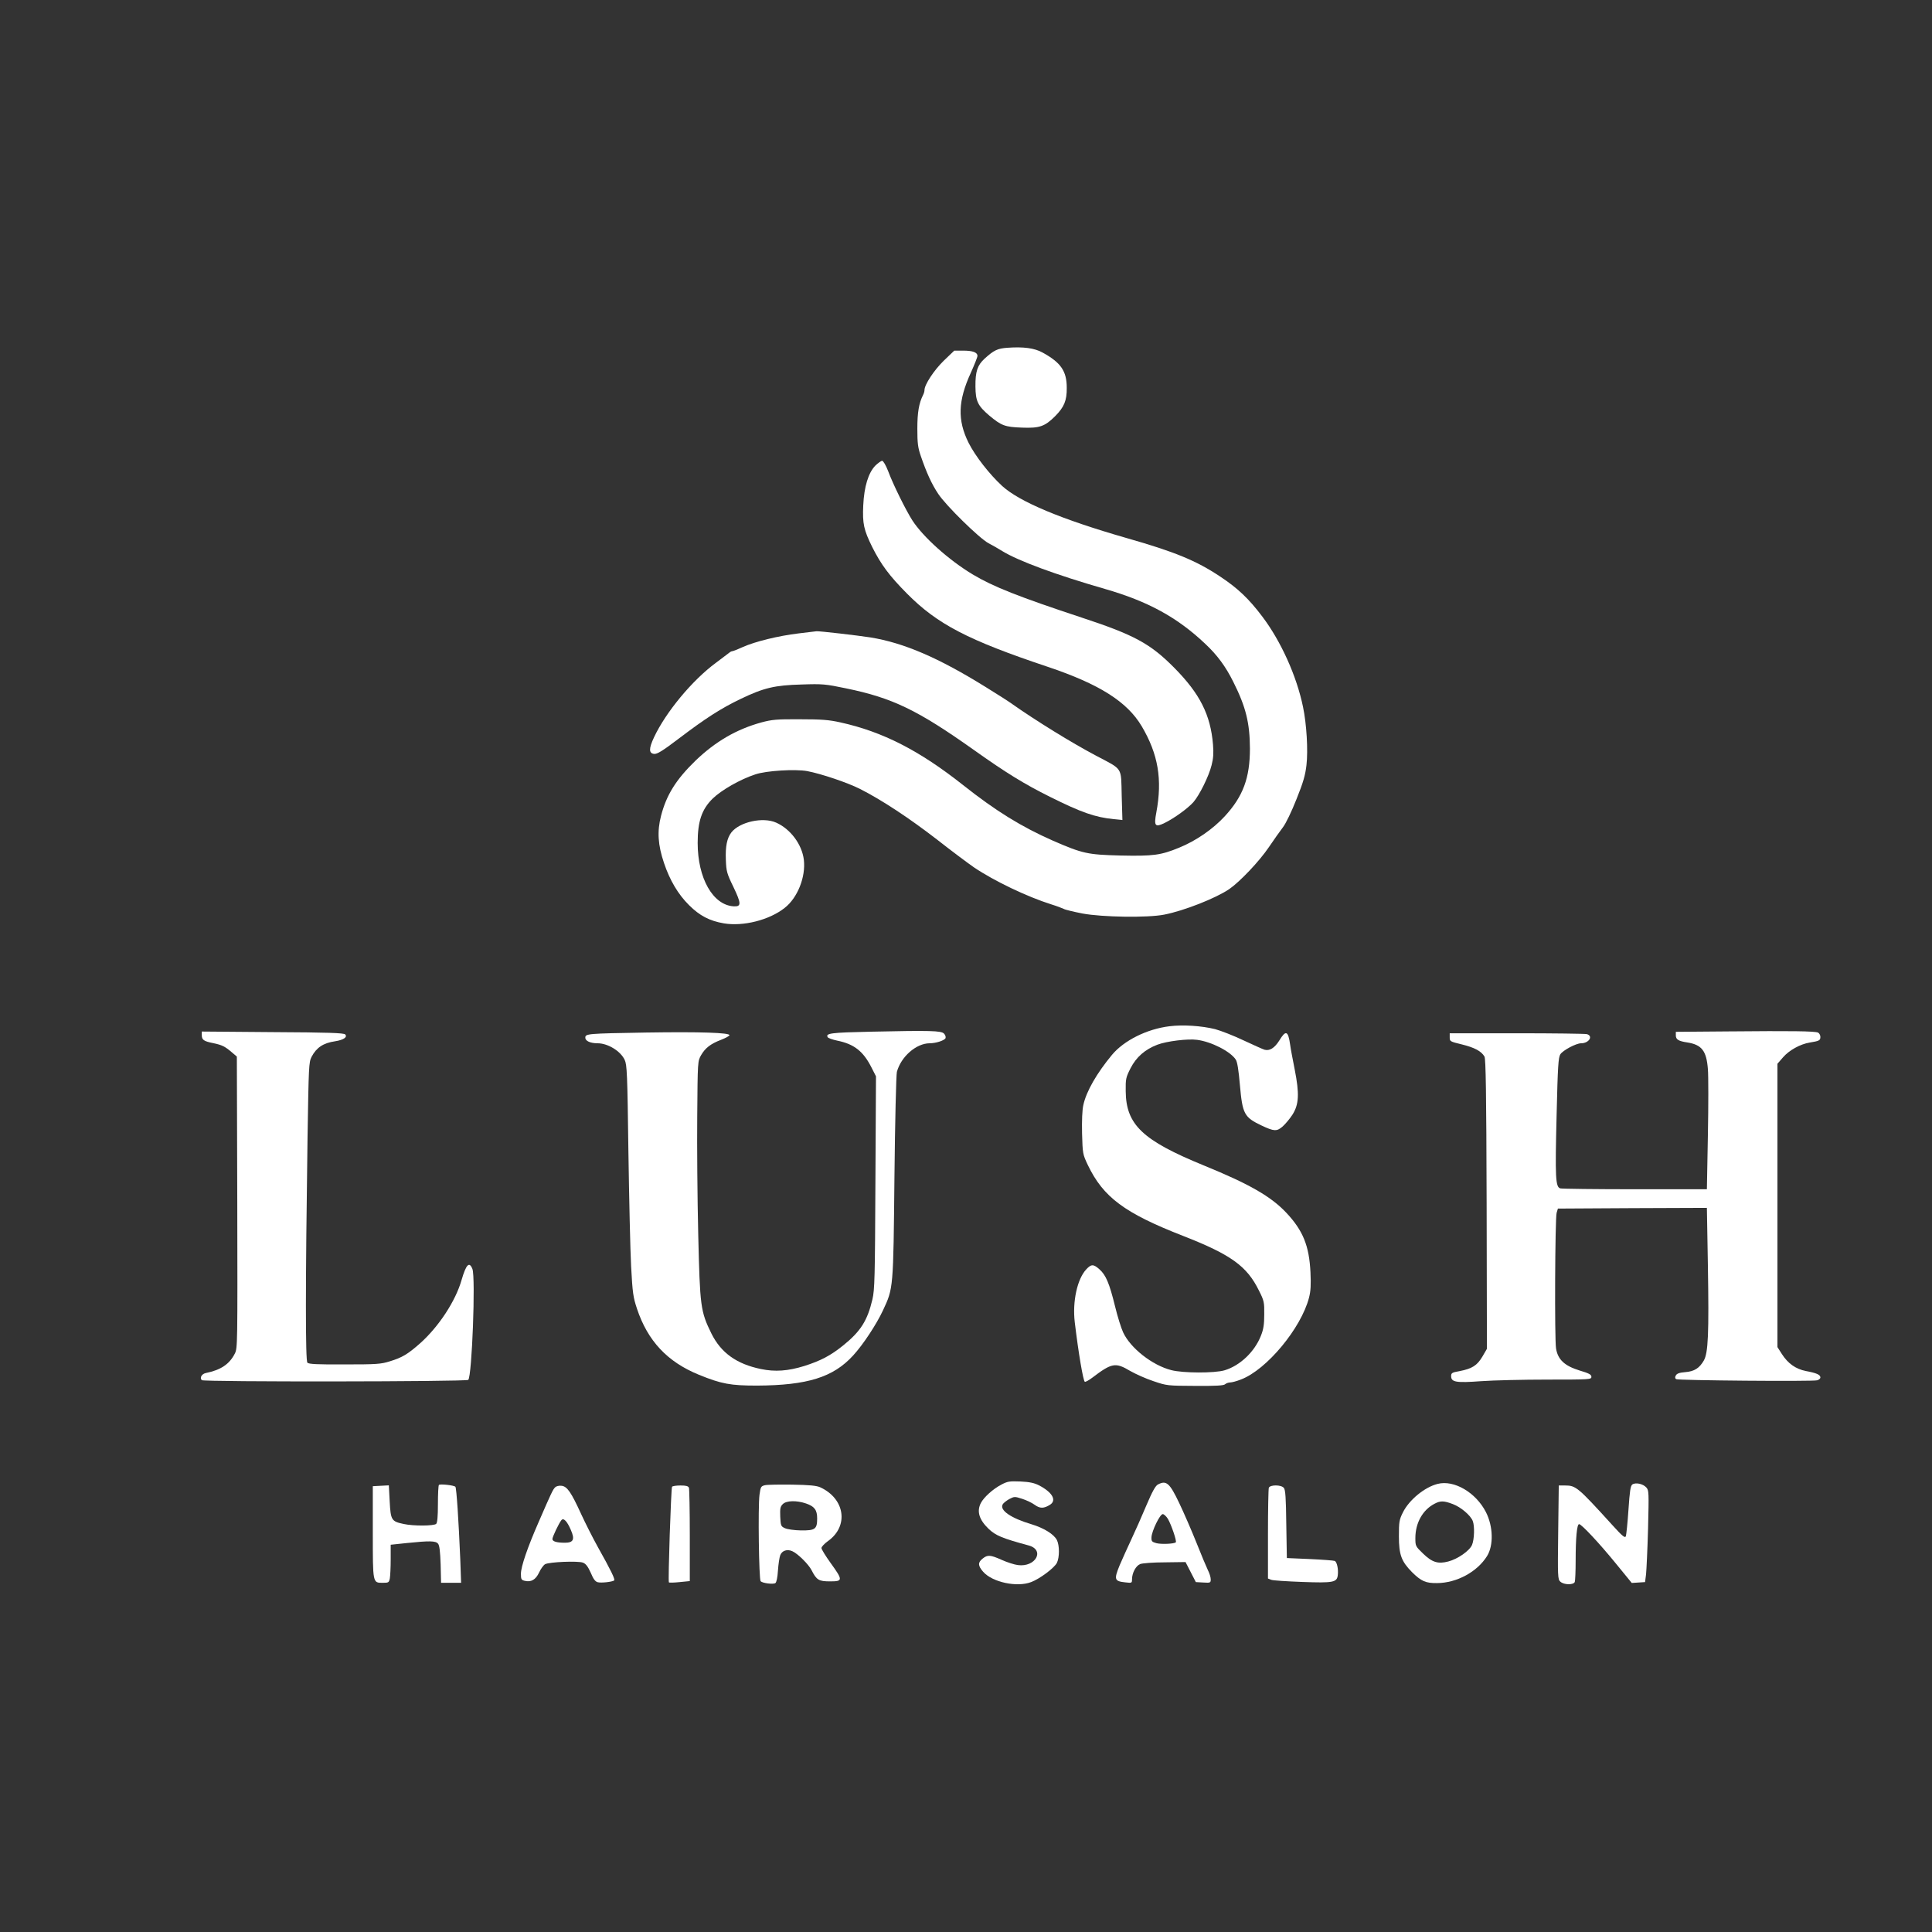 <svg xmlns="http://www.w3.org/2000/svg" version="1.0" width="1350pt" height="1350pt" viewBox="0 0 1350 1350" preserveAspectRatio="xMidYMid meet">

<rect x="0" y="0" width="1350" height="1350" fill="#333333" stroke="none"/>

<g transform="translate(0,1350) scale(0.1,-0.1)" fill="#ffffff" stroke="none">
<path d="M7040 11070 c-70 -5 -95 -17 -160 -76 -50 -46 -65 -89 -64 -195 1 -102 16 -134 97 -203 84 -70 109 -80 228 -84 123 -5 160 8 233 81 62 63 81 108 80 197 0 117 -41 176 -168 246 -57 32 -135 42 -246 34z" fill="#ffffff"></path>
<path d="M6595 10980 c-68 -66 -135 -168 -135 -205 0 -9 -4 -23 -9 -33 -30 -59 -41 -123 -41 -238 0 -101 4 -132 24 -190 40 -117 76 -196 122 -265 54 -82 286 -309 350 -344 27 -14 71 -39 98 -56 111 -68 372 -165 716 -264 302 -87 507 -199 703 -385 82 -77 141 -156 195 -265 88 -175 115 -287 116 -465 0 -206 -48 -335 -176 -474 -82 -89 -200 -171 -318 -219 -129 -53 -181 -60 -412 -55 -228 6 -262 13 -469 103 -222 98 -399 207 -629 389 -306 242 -562 373 -857 438 -80 18 -131 22 -283 22 -163 1 -195 -2 -270 -22 -174 -48 -320 -133 -459 -266 -137 -133 -204 -240 -242 -387 -28 -108 -22 -203 21 -330 40 -119 98 -218 175 -294 73 -73 143 -110 243 -127 135 -23 318 23 425 108 90 70 148 216 134 336 -13 108 -94 216 -194 260 -92 41 -254 5 -312 -68 -31 -40 -43 -98 -39 -193 3 -79 7 -95 52 -187 57 -119 57 -140 2 -137 -145 9 -251 197 -251 443 0 152 29 235 105 310 61 59 191 134 298 169 76 26 279 38 362 23 100 -19 283 -81 370 -125 152 -77 344 -204 537 -353 103 -81 220 -168 259 -195 141 -95 371 -205 539 -258 39 -12 78 -27 88 -32 10 -6 69 -20 130 -32 138 -26 456 -31 572 -8 139 27 361 115 454 178 75 52 210 194 277 293 35 52 80 115 99 140 20 26 60 109 94 195 48 119 62 169 70 239 12 101 1 288 -24 406 -44 215 -154 459 -284 631 -95 126 -172 199 -296 281 -167 111 -315 172 -655 269 -456 131 -746 253 -867 363 -90 83 -188 209 -235 302 -79 159 -74 294 16 490 25 56 46 108 46 117 0 25 -33 37 -100 37 l-62 0 -73 -70z" fill="#ffffff"></path>
<path d="M6117 10247 c-49 -50 -79 -147 -85 -279 -6 -128 4 -171 63 -291 62 -123 119 -200 243 -325 212 -214 426 -325 982 -511 361 -121 556 -244 658 -416 115 -195 145 -371 102 -602 -18 -95 -9 -106 57 -74 66 32 163 102 202 146 42 48 108 181 127 258 12 46 15 83 10 144 -17 208 -92 356 -270 536 -168 170 -281 231 -649 352 -441 146 -616 215 -760 301 -168 101 -347 262 -422 378 -46 72 -136 254 -169 344 -16 41 -34 72 -42 72 -7 0 -28 -15 -47 -33z" fill="#ffffff"></path>
<path d="M5580 9074 c-142 -17 -304 -57 -389 -95 -35 -16 -68 -29 -73 -29 -5 0 -14 -4 -21 -10 -7 -5 -49 -37 -94 -71 -166 -122 -351 -346 -433 -521 -37 -79 -37 -112 1 -116 21 -2 59 21 172 107 187 142 296 212 432 277 162 78 239 96 427 101 146 5 166 3 310 -27 325 -67 499 -151 894 -431 222 -158 352 -238 531 -327 217 -108 314 -143 447 -156 l59 -6 -5 171 c-5 203 11 178 -180 279 -172 91 -420 244 -593 366 -16 12 -96 63 -177 113 -330 205 -572 309 -806 347 -90 14 -357 45 -377 43 -5 -1 -62 -7 -125 -15z" fill="#ffffff"></path>
<path d="M8172 6329 c-157 -19 -318 -99 -402 -200 -106 -128 -179 -254 -200 -350 -8 -35 -11 -108 -9 -200 4 -141 5 -145 40 -219 108 -226 258 -337 666 -496 335 -131 446 -211 530 -382 36 -71 38 -82 37 -167 0 -69 -5 -103 -23 -148 -44 -113 -147 -210 -254 -242 -70 -21 -292 -20 -372 1 -134 34 -286 154 -337 264 -14 30 -40 113 -57 184 -39 159 -64 217 -108 256 -42 38 -58 38 -93 0 -63 -68 -97 -225 -80 -369 26 -218 59 -409 70 -416 5 -3 28 10 52 28 137 104 162 109 266 47 37 -21 110 -54 162 -71 94 -32 98 -32 292 -33 145 -1 200 2 209 12 7 6 23 12 35 12 12 0 46 9 76 21 179 68 420 358 475 572 12 47 14 89 10 177 -9 185 -52 291 -168 415 -108 115 -260 202 -579 332 -427 175 -542 284 -544 519 -1 85 1 95 34 160 40 78 101 131 187 164 66 25 214 43 278 34 100 -13 233 -81 270 -138 11 -16 20 -74 29 -178 18 -203 30 -225 152 -283 87 -41 106 -42 147 -6 19 17 50 54 68 82 46 72 49 147 16 315 -14 71 -29 149 -32 174 -14 98 -30 105 -76 29 -33 -52 -67 -74 -103 -64 -11 3 -77 33 -146 65 -69 33 -159 68 -200 79 -94 23 -223 32 -318 20z" fill="#ffffff"></path>
<path d="M6088 6291 c-282 -6 -322 -11 -304 -39 4 -6 32 -16 64 -23 120 -24 184 -74 242 -189 l31 -61 -4 -742 c-3 -664 -5 -750 -21 -817 -35 -148 -82 -223 -205 -322 -87 -70 -155 -106 -271 -143 -113 -35 -204 -42 -304 -21 -169 35 -278 113 -345 248 -76 155 -80 186 -92 691 -6 247 -9 620 -7 830 3 381 3 382 27 424 29 50 66 79 139 107 31 12 57 26 59 32 6 18 -204 25 -584 19 -410 -7 -423 -8 -423 -36 0 -23 35 -39 86 -39 71 0 160 -54 189 -116 16 -34 19 -94 26 -638 5 -331 13 -693 19 -806 10 -184 14 -214 41 -295 75 -225 212 -371 432 -461 159 -65 223 -76 407 -76 352 2 532 58 671 210 70 76 164 219 209 316 73 156 72 150 80 931 4 389 12 716 17 735 29 107 135 199 228 200 46 0 105 20 112 36 3 9 -2 23 -11 32 -20 20 -95 22 -508 13z" fill="#ffffff"></path>
<path d="M12083 6293 l-373 -3 0 -25 c0 -28 18 -40 79 -49 102 -16 135 -58 145 -186 4 -47 4 -255 0 -462 l-7 -378 -501 0 c-276 0 -511 3 -523 6 -34 9 -37 74 -26 515 8 339 12 400 26 422 18 28 110 77 145 77 55 0 87 51 40 64 -13 3 -233 6 -490 6 l-468 0 0 -29 c0 -28 3 -29 85 -49 89 -22 136 -47 158 -85 9 -17 13 -247 15 -1032 l2 -1010 -32 -55 c-37 -62 -72 -84 -160 -101 -52 -9 -58 -13 -58 -35 0 -42 35 -48 210 -35 85 6 293 11 463 11 297 0 307 1 307 19 0 16 -16 25 -84 45 -103 32 -150 75 -163 153 -11 65 -7 910 4 948 l9 30 521 3 520 2 7 -403 c8 -478 2 -609 -28 -663 -31 -54 -66 -77 -131 -82 -40 -3 -58 -10 -65 -23 -7 -12 -6 -20 2 -26 15 -9 951 -17 985 -8 13 3 23 12 23 20 0 19 -27 31 -102 45 -70 14 -124 52 -166 117 l-32 50 0 990 0 990 40 46 c43 49 119 91 185 102 68 11 75 15 75 40 0 12 -8 26 -17 30 -25 10 -185 12 -620 8z" fill="#ffffff"></path>
<path d="M1410 6267 c0 -33 14 -43 80 -56 62 -13 82 -23 131 -65 l34 -29 3 -1018 c2 -993 2 -1020 -17 -1057 -38 -75 -99 -115 -202 -136 -30 -6 -45 -34 -29 -50 13 -13 1849 -11 1862 2 26 26 52 717 29 775 -22 55 -44 32 -76 -78 -42 -147 -160 -326 -289 -441 -87 -77 -126 -100 -211 -126 -63 -20 -93 -22 -317 -22 -190 -1 -250 2 -260 12 -14 14 -14 533 1 1577 8 496 9 522 28 560 34 65 82 97 164 109 59 9 89 29 71 48 -10 10 -115 14 -507 16 l-495 4 0 -25z" fill="#ffffff"></path>
<path d="M6995 3125 c-57 -30 -120 -87 -141 -127 -30 -58 -13 -116 53 -180 50 -48 96 -67 281 -117 116 -32 48 -154 -76 -137 -24 3 -74 19 -112 36 -81 36 -99 37 -134 9 -34 -27 -33 -50 4 -92 64 -73 236 -110 335 -72 61 23 161 98 180 134 19 38 19 123 0 160 -20 40 -91 84 -177 110 -145 43 -226 99 -201 140 5 9 26 25 45 36 35 18 38 19 90 2 29 -9 69 -28 88 -42 37 -27 64 -27 108 1 47 31 15 87 -78 135 -33 17 -67 24 -130 27 -77 3 -90 1 -135 -23z" fill="#ffffff"></path>
<path d="M8091 3127 c-17 -9 -39 -48 -81 -147 -31 -74 -78 -180 -104 -235 -26 -55 -63 -138 -83 -184 -40 -98 -36 -110 41 -118 44 -5 46 -5 46 21 0 45 27 95 57 107 15 6 93 12 173 12 l144 2 36 -70 36 -70 52 -3 c50 -3 52 -2 52 23 0 14 -9 43 -20 64 -10 21 -47 108 -80 192 -34 85 -88 209 -120 276 -67 141 -90 161 -149 130z m69 -239 c24 -40 64 -157 56 -165 -11 -11 -101 -15 -136 -6 -31 9 -35 13 -34 41 2 44 59 162 79 162 8 0 24 -15 35 -32z" fill="#ffffff"></path>
<path d="M10045 3131 c-91 -23 -199 -112 -242 -199 -26 -52 -28 -67 -28 -167 0 -129 17 -175 92 -251 64 -63 95 -77 175 -76 137 1 280 78 349 189 46 74 43 207 -8 307 -70 137 -223 227 -338 197z m107 -141 c56 -21 124 -79 139 -118 14 -36 11 -129 -5 -167 -17 -41 -100 -99 -166 -116 -72 -19 -113 -6 -176 55 -53 51 -54 53 -54 109 0 105 51 197 135 240 40 21 64 21 127 -3z" fill="#ffffff"></path>
<path d="M11406 3127 c-13 -10 -18 -45 -27 -177 -6 -91 -15 -173 -18 -184 -6 -15 -22 -3 -97 80 -240 264 -253 274 -328 274 l-44 0 -4 -327 c-4 -312 -3 -329 15 -345 25 -23 92 -24 101 -2 3 9 6 75 6 148 0 160 9 256 24 256 17 0 143 -135 261 -280 l107 -131 47 3 46 3 7 55 c3 30 10 174 14 320 6 251 6 266 -12 286 -23 26 -75 37 -98 21z" fill="#ffffff"></path>
<path d="M3067 3124 c-4 -4 -7 -64 -7 -134 0 -85 -4 -130 -12 -138 -15 -15 -159 -16 -227 -1 -86 18 -91 27 -98 157 l-6 113 -56 -3 -56 -3 0 -321 c0 -361 -1 -354 70 -354 40 0 43 2 49 31 3 17 6 77 6 133 l0 102 114 12 c156 16 201 16 217 -5 10 -11 15 -55 18 -145 l3 -128 70 0 70 0 -6 168 c-11 261 -26 496 -34 503 -11 11 -107 21 -115 13z" fill="#ffffff"></path>
<path d="M5345 3122 c-28 -7 -30 -11 -38 -67 -11 -85 -4 -592 8 -604 14 -14 88 -23 103 -13 8 6 15 39 18 88 3 43 10 91 16 107 12 32 49 44 84 28 39 -17 114 -92 135 -133 35 -69 51 -78 129 -78 90 0 91 8 5 127 -36 50 -65 97 -65 106 0 9 21 31 46 49 147 105 118 297 -56 376 -26 11 -75 16 -195 18 -88 1 -173 0 -190 -4z m288 -128 c58 -20 77 -45 77 -104 0 -75 -14 -85 -113 -84 -48 1 -97 8 -113 16 -27 12 -29 18 -32 80 -2 57 0 70 18 88 25 25 96 27 163 4z" fill="#ffffff"></path>
<path d="M3879 3107 c-15 -14 -26 -37 -115 -242 -78 -178 -124 -312 -124 -362 0 -38 3 -43 26 -49 45 -11 77 7 101 58 12 26 31 52 42 58 30 16 230 24 264 11 21 -8 35 -27 55 -71 18 -44 32 -62 49 -66 24 -6 98 2 114 12 10 6 -22 71 -114 235 -35 63 -87 166 -116 229 -71 155 -98 194 -138 198 -17 2 -37 -3 -44 -11z m110 -298 c29 -66 18 -89 -42 -89 -57 0 -87 9 -87 26 0 15 45 110 63 132 15 18 40 -8 66 -69z" fill="#ffffff"></path>
<path d="M4696 3111 c-7 -11 -29 -662 -22 -668 3 -3 37 -2 75 2 l71 7 0 318 c0 175 -3 325 -6 334 -5 12 -20 16 -59 16 -30 0 -56 -4 -59 -9z" fill="#ffffff"></path>
<path d="M8866 3104 c-3 -9 -6 -155 -6 -325 l0 -309 23 -9 c12 -5 110 -11 217 -15 218 -8 242 -3 248 48 5 42 -6 93 -22 99 -7 3 -86 9 -174 13 l-160 7 -4 237 c-2 182 -6 241 -17 253 -18 23 -96 23 -105 1z" fill="#ffffff"></path>
</g>
</svg>